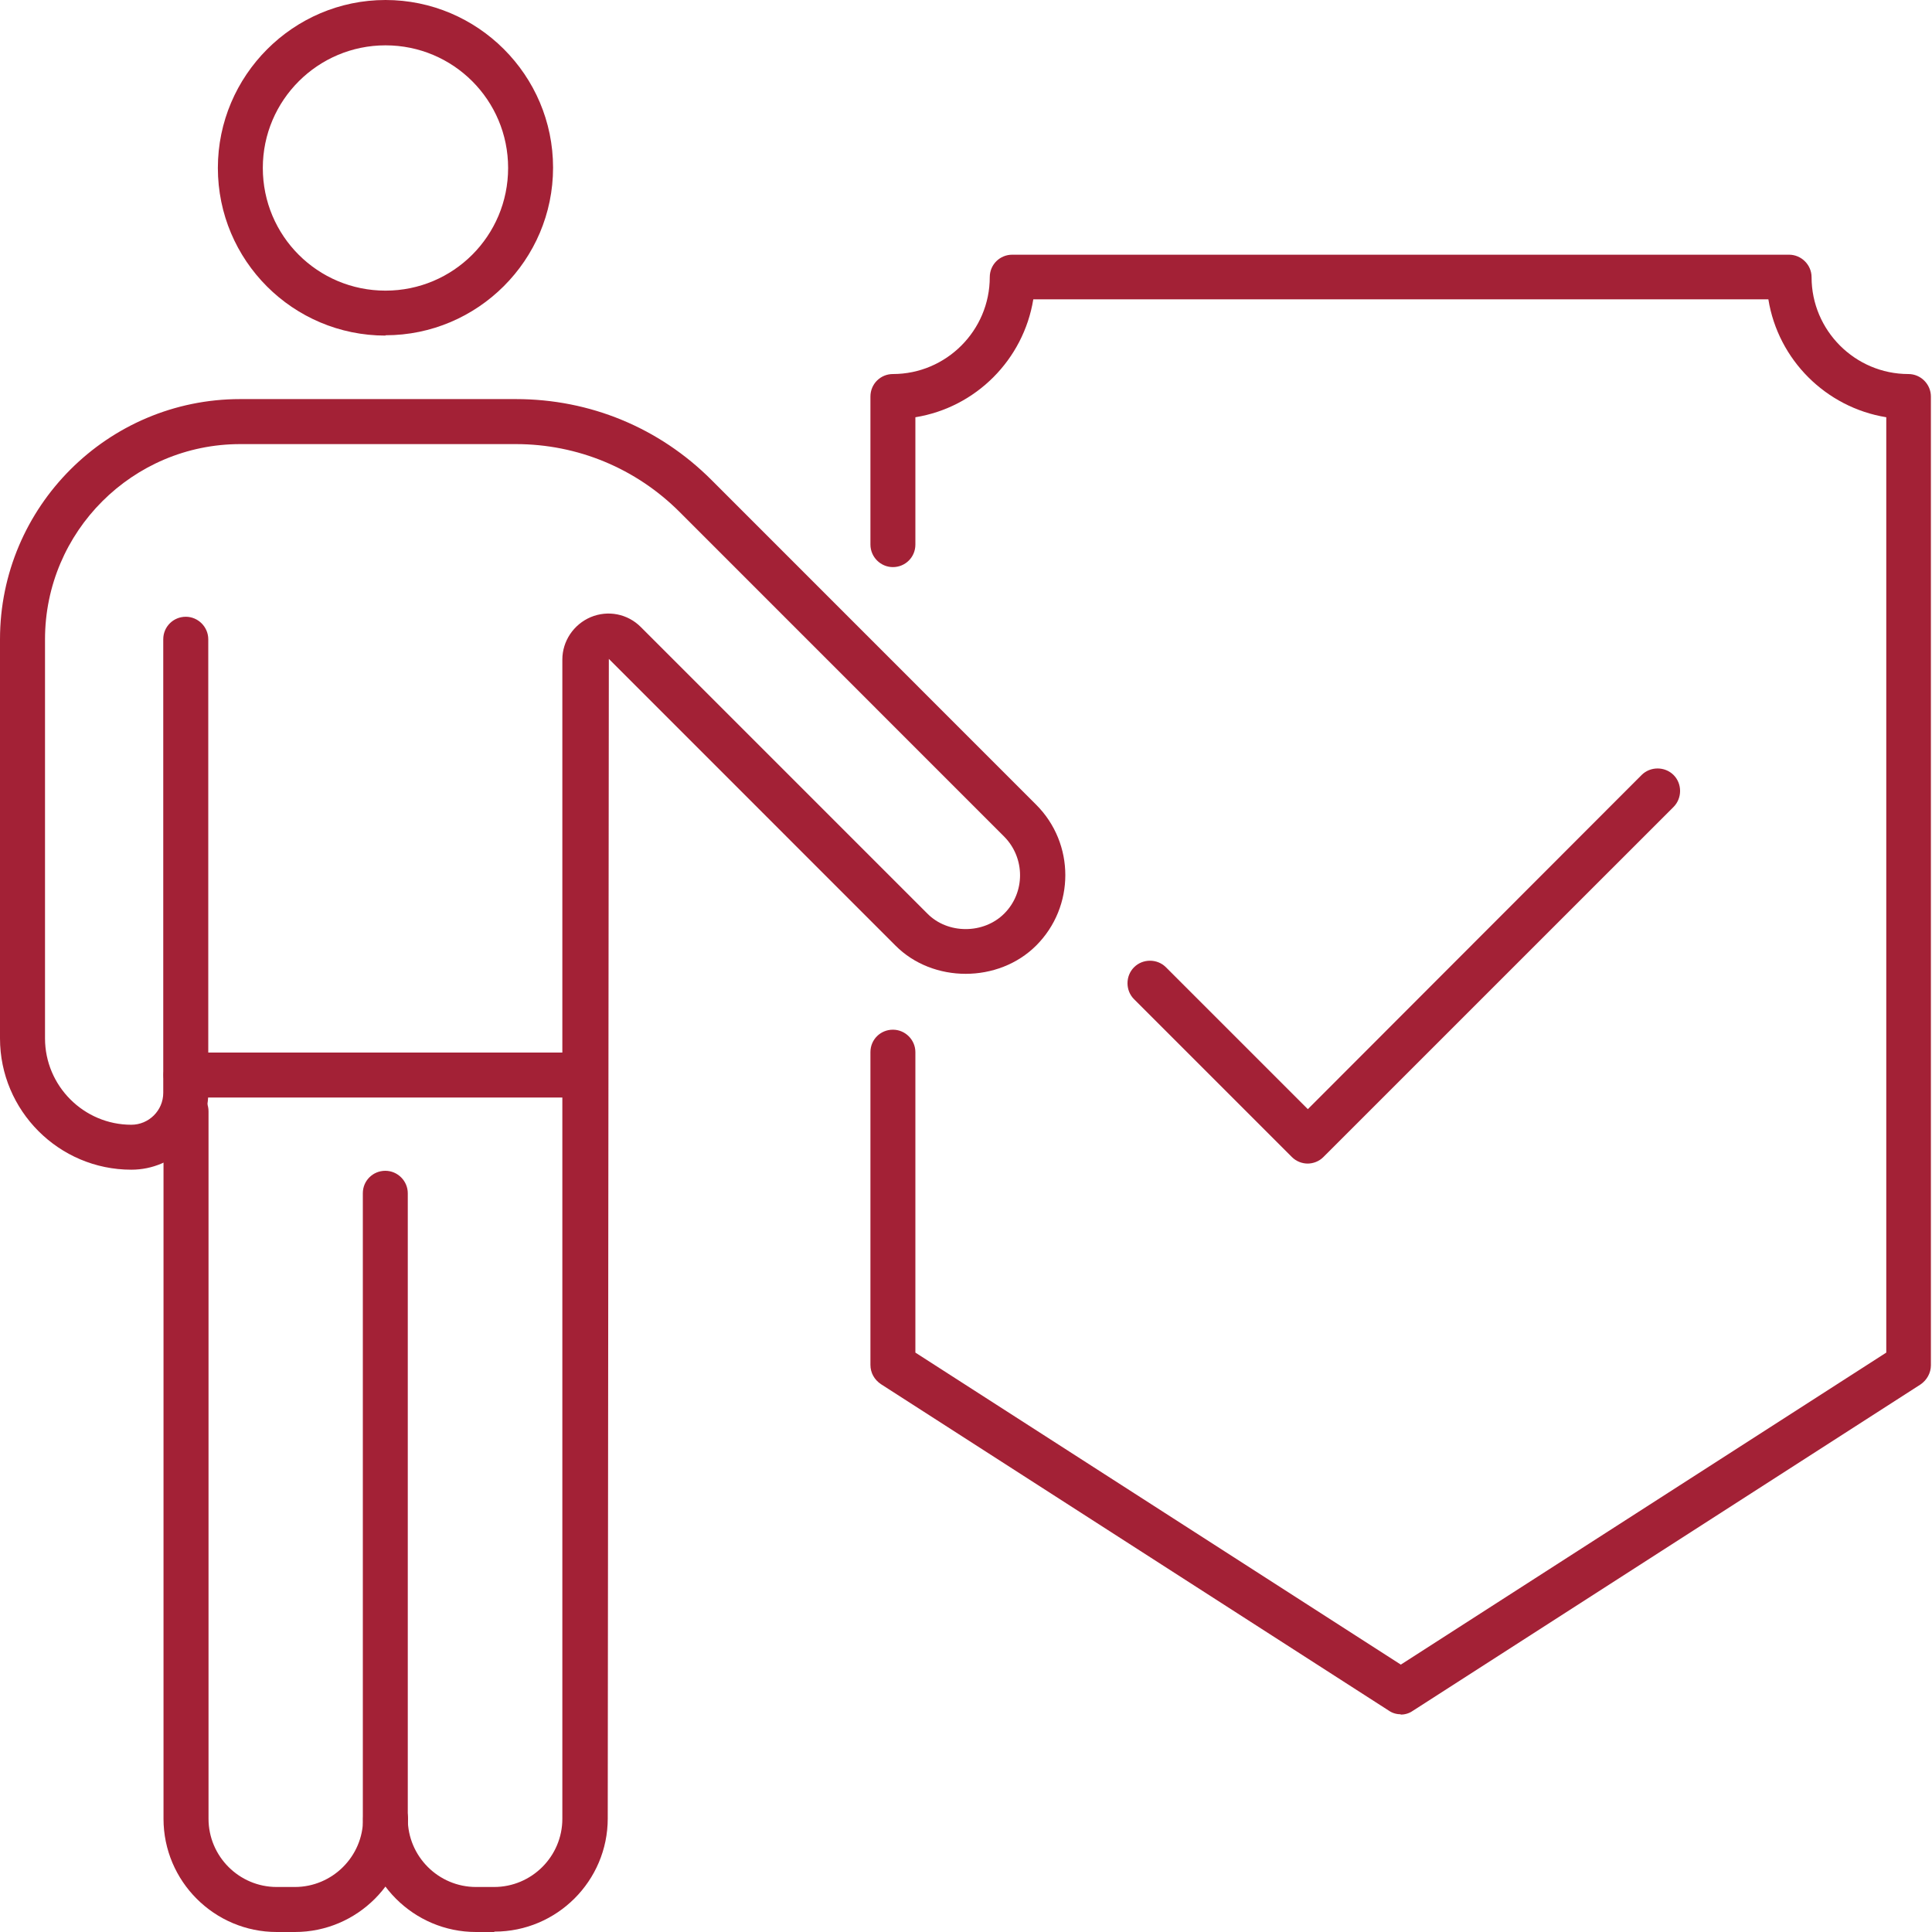 <svg width="30" height="30" viewBox="0 0 30 30" fill="none" xmlns="http://www.w3.org/2000/svg">
<g id="Layer_1" clip-path="url(#clip0_1792_2491)">
<g id="Group">
<path id="Vector" d="M4.579 30H4.297C3.328 30 2.539 29.211 2.539 28.242V17.256C2.539 17.059 2.697 16.907 2.888 16.907C3.08 16.907 3.238 17.065 3.238 17.256V28.242C3.238 28.823 3.711 29.301 4.297 29.301H4.579C5.159 29.301 5.638 28.828 5.638 28.242C5.638 28.045 5.795 27.893 5.987 27.893C6.178 27.893 6.336 28.051 6.336 28.242C6.336 29.211 5.548 30 4.579 30Z" fill="#A32136"/>
<path id="Vector_2" d="M5.986 5.211C4.549 5.211 3.383 4.045 3.383 2.608C3.383 1.172 4.555 0 5.986 0C7.417 0 8.588 1.166 8.588 2.603C8.588 4.039 7.417 5.206 5.986 5.206V5.211ZM5.986 0.704C4.938 0.704 4.081 1.555 4.081 2.608C4.081 3.662 4.932 4.513 5.986 4.513C7.039 4.513 7.89 3.662 7.89 2.608C7.89 1.555 7.039 0.704 5.986 0.704Z" fill="#A32136"/>
<path id="Vector_3" d="M7.673 30H7.392C6.423 30 5.634 29.211 5.634 28.242V18.529C5.634 18.332 5.792 18.18 5.983 18.18C6.175 18.18 6.332 18.338 6.332 18.529V28.242C6.332 28.823 6.806 29.301 7.392 29.301H7.673C8.254 29.301 8.732 28.828 8.732 28.242V10.242C8.732 9.955 8.907 9.696 9.172 9.583C9.442 9.47 9.746 9.532 9.949 9.735L14.4 14.186C14.716 14.507 15.273 14.507 15.594 14.186C15.921 13.859 15.921 13.324 15.594 12.992L10.552 7.949C9.876 7.273 8.969 6.896 8.011 6.896H3.73C2.062 6.896 0.699 8.253 0.699 9.927V16.124C0.699 16.862 1.301 17.465 2.039 17.465C2.31 17.465 2.535 17.245 2.535 16.969V9.927C2.535 9.73 2.693 9.577 2.885 9.577C3.076 9.577 3.234 9.735 3.234 9.927V16.969C3.234 17.628 2.699 18.163 2.039 18.163C0.913 18.163 0 17.245 0 16.124V9.927C0 7.87 1.673 6.197 3.73 6.197H8.011C9.161 6.197 10.237 6.642 11.048 7.453L16.09 12.496C16.693 13.099 16.693 14.079 16.09 14.682C15.504 15.268 14.485 15.268 13.904 14.682L9.454 10.231L9.437 28.237C9.437 29.206 8.648 29.994 7.679 29.994L7.673 30Z" fill="#A32136"/>
<path id="Vector_4" d="M9.086 17.042H2.888C2.697 17.042 2.539 16.884 2.539 16.693C2.539 16.501 2.697 16.344 2.888 16.344H9.086C9.277 16.344 9.435 16.501 9.435 16.693C9.435 16.884 9.277 17.042 9.086 17.042Z" fill="#A32136"/>
</g>
<g id="Group_2">
<path id="Vector_5" d="M21.758 26.62C21.69 26.62 21.623 26.603 21.566 26.563L13.679 21.493C13.578 21.425 13.516 21.318 13.516 21.194V16.338C13.516 16.141 13.673 15.989 13.865 15.989C14.056 15.989 14.214 16.146 14.214 16.338V21.003L21.752 25.848L29.29 21.003V6.479C28.355 6.327 27.611 5.589 27.459 4.648H16.045C15.893 5.583 15.155 6.327 14.214 6.479V8.456C14.214 8.654 14.056 8.806 13.865 8.806C13.673 8.806 13.516 8.648 13.516 8.456V6.158C13.516 5.961 13.673 5.808 13.865 5.808C14.693 5.808 15.369 5.132 15.369 4.304C15.369 4.107 15.527 3.955 15.718 3.955H27.78C27.972 3.955 28.13 4.113 28.13 4.304C28.13 5.132 28.806 5.808 29.634 5.808C29.826 5.808 29.983 5.966 29.983 6.158V21.2C29.983 21.318 29.921 21.431 29.82 21.499L21.933 26.569C21.876 26.608 21.809 26.625 21.741 26.625L21.758 26.62Z" fill="#A32136"/>
<path id="Vector_6" d="M20.308 18.068C20.218 18.068 20.128 18.034 20.06 17.966L17.609 15.515C17.474 15.38 17.474 15.155 17.609 15.02C17.744 14.884 17.97 14.884 18.105 15.02L20.308 17.223L25.491 12.034C25.626 11.899 25.852 11.899 25.987 12.034C26.122 12.169 26.122 12.394 25.987 12.53L20.55 17.966C20.483 18.034 20.392 18.068 20.302 18.068H20.308Z" fill="#A32136"/>
</g>
</g>
<defs>
<clipPath id="clip0_1792_2491">
<rect width="30" height="30" fill="white"/>
</clipPath>
</defs>
</svg>
